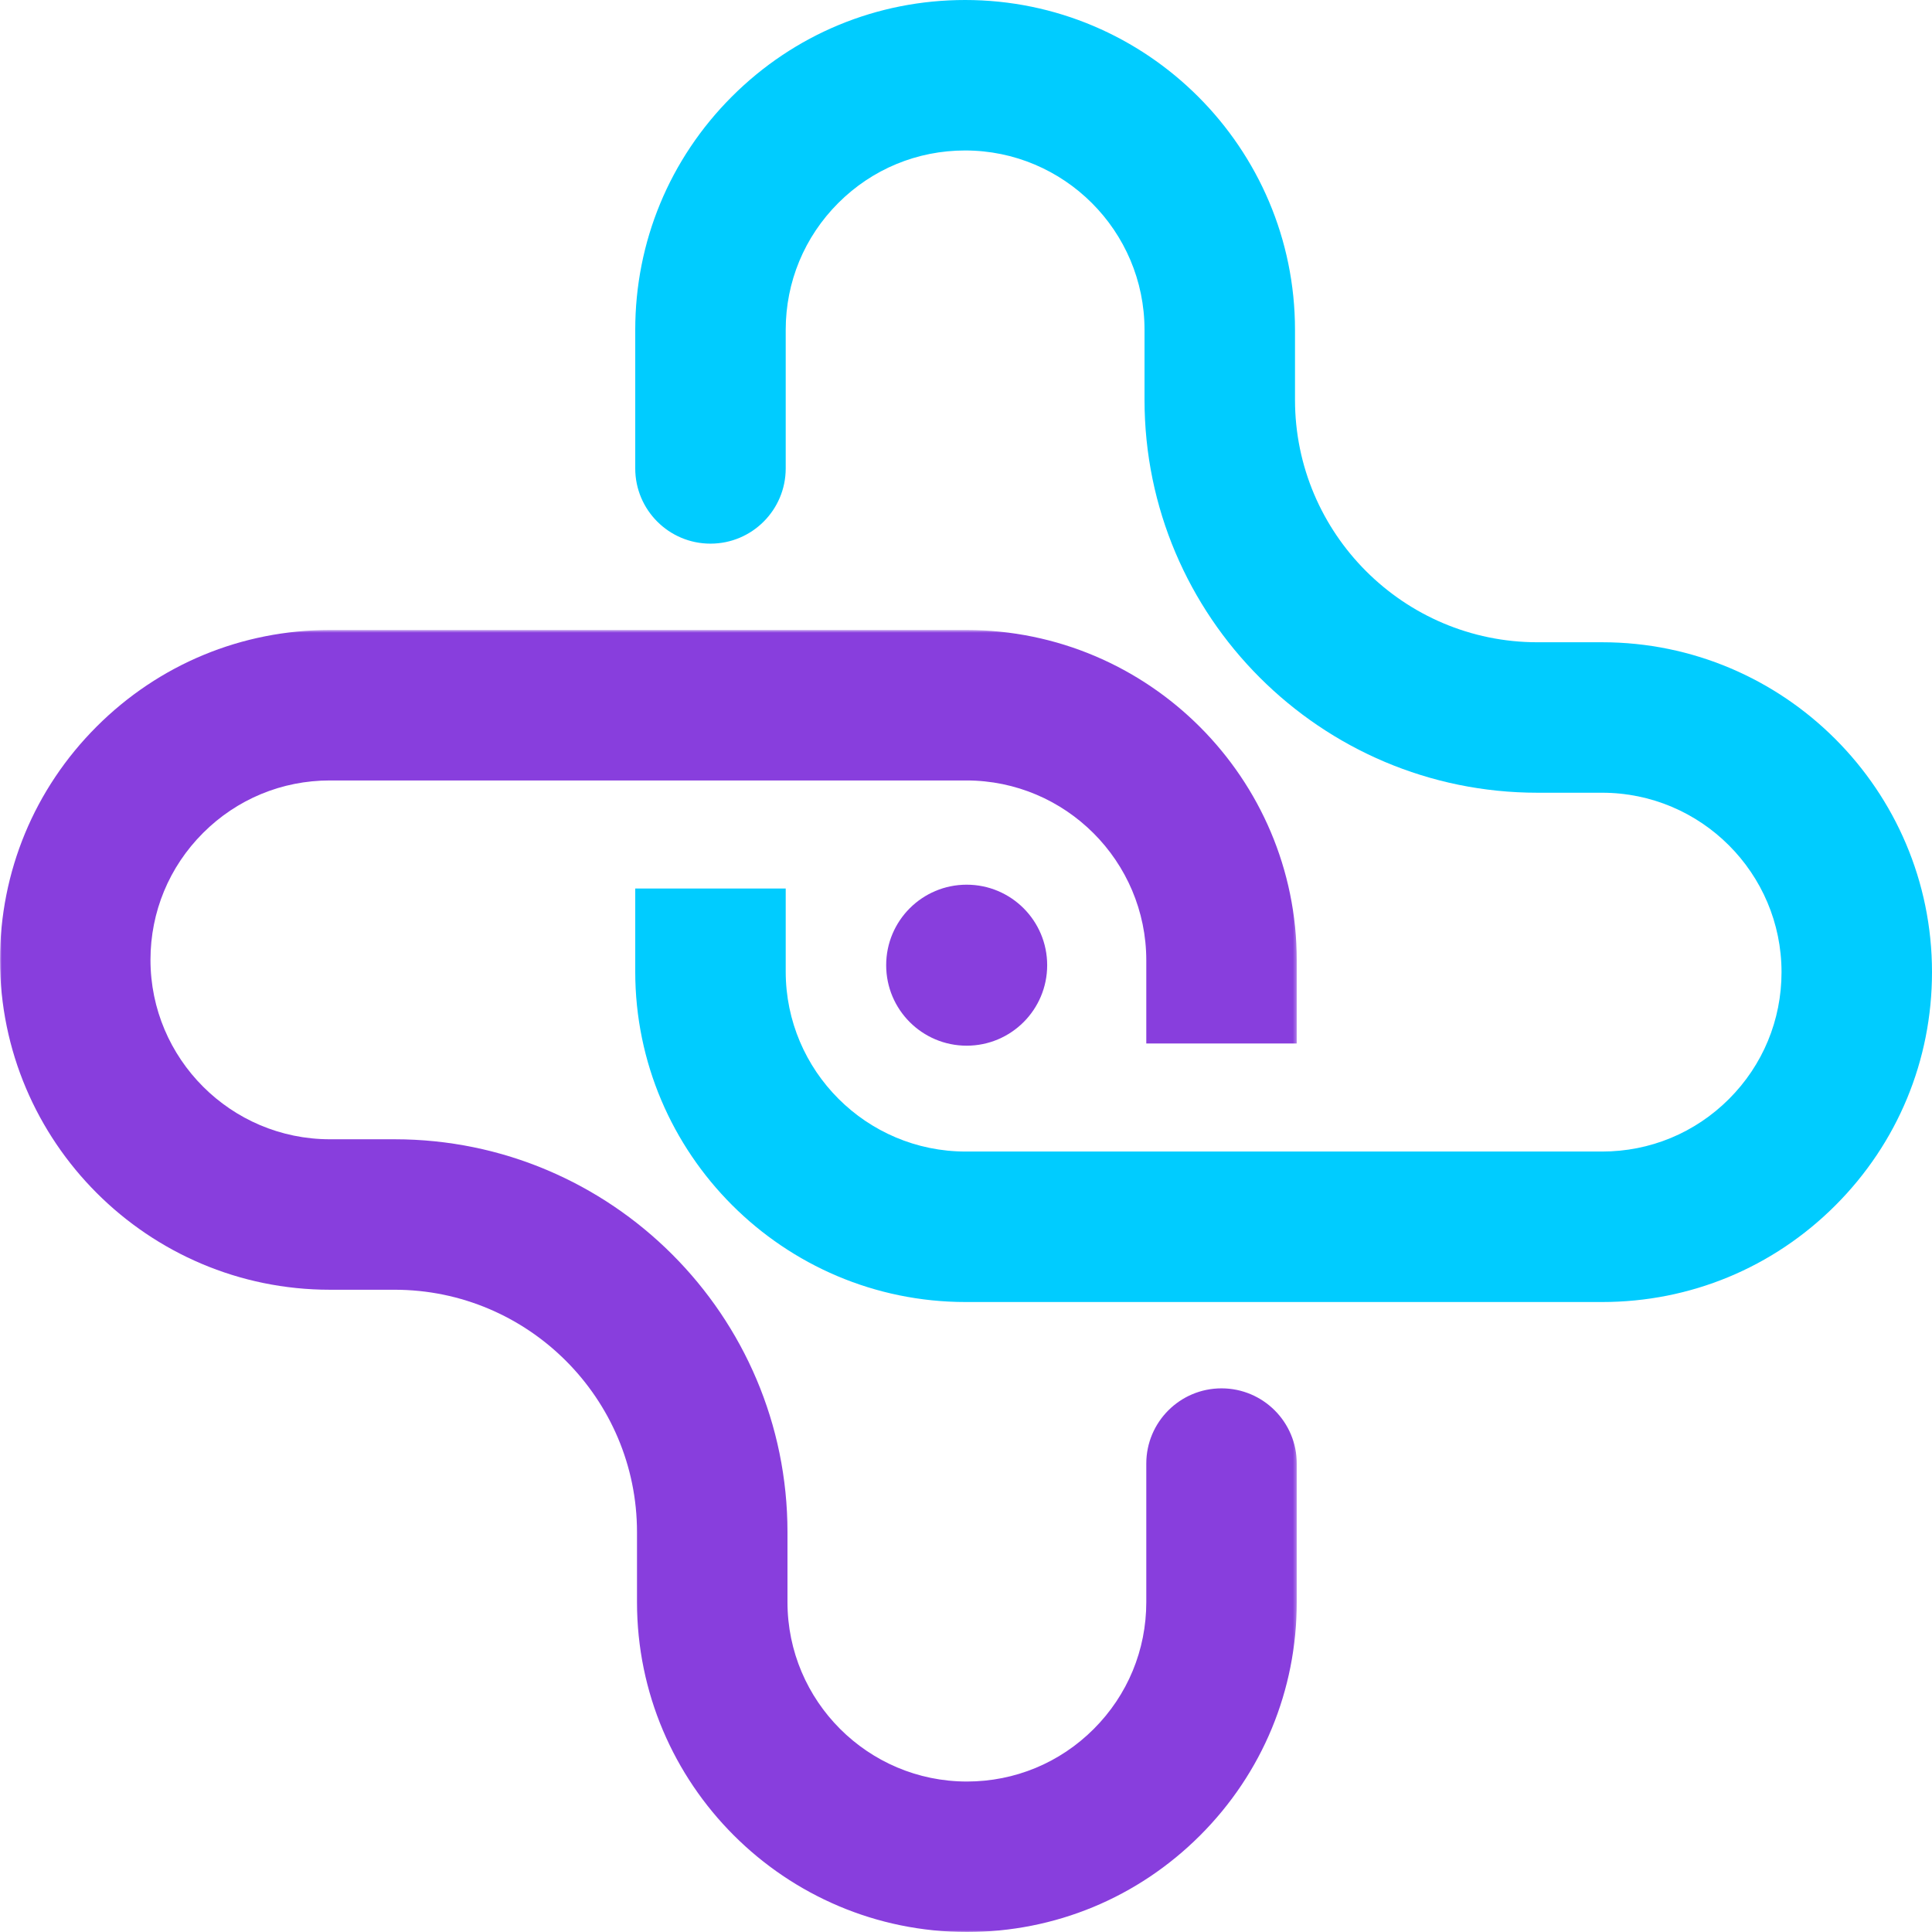 <svg width="600" height="600" viewBox="0 0 600 600" fill="none" xmlns="http://www.w3.org/2000/svg">
<path fill-rule="evenodd" clip-rule="evenodd" d="M325.21 299.748C325.21 313.555 314.017 324.748 300.21 324.748C286.403 324.748 275.21 313.555 275.21 299.748C275.21 285.941 286.403 274.748 300.21 274.748C314.017 274.748 325.21 285.941 325.21 299.748Z" fill="#883EDD"/>
<path fill-rule="evenodd" clip-rule="evenodd" d="M497.553 199.459H477.463C435.948 199.459 402.173 165.684 402.173 124.169V102.447C402.173 45.958 356.216 0 299.727 0H299.724C272.362 0 246.633 10.656 227.284 30.005C207.935 49.355 197.279 75.082 197.279 102.447V145.467C197.279 158.372 207.739 168.833 220.644 168.833C233.549 168.833 244.01 158.372 244.01 145.467V102.447C244.01 87.564 249.805 73.572 260.329 63.049C270.852 52.526 284.844 46.731 299.726 46.731C330.448 46.731 355.442 71.725 355.442 102.447V124.169C355.442 191.452 410.18 246.19 477.463 246.19H497.553C528.274 246.19 553.269 271.184 553.269 301.906C553.269 316.788 547.474 330.78 536.95 341.303C526.427 351.826 512.436 357.622 497.553 357.622H378.808H299.895C269.079 357.622 244.01 332.553 244.01 301.737V275.944H197.279V301.737C197.279 358.32 243.312 404.354 299.895 404.354H378.808H497.553C524.918 404.354 550.645 393.697 569.995 374.347C589.344 354.997 600.001 329.27 600 301.906C600 245.417 554.043 199.459 497.553 199.459Z" fill="#00CCFF"/>
<mask id="mask0_2_9166" style="mask-type:luminance" maskUnits="userSpaceOnUse" x="0" y="195" width="403" height="405">
<path fill-rule="evenodd" clip-rule="evenodd" d="M0 195.646H402.722V600H0V195.646Z" fill="white"/>
</mask>
<g mask="url(#mask0_2_9166)">
<path fill-rule="evenodd" clip-rule="evenodd" d="M102.447 400.541H122.537C164.052 400.541 197.827 434.315 197.827 475.83V497.553C197.827 554.042 243.784 600 300.273 600H300.276C327.638 600 353.367 589.343 372.716 569.995C392.066 550.645 402.722 524.917 402.722 497.553V454.532C402.722 441.627 392.261 431.166 379.356 431.166C366.451 431.166 355.99 441.627 355.99 454.532V497.553C355.99 512.436 350.195 526.427 339.671 536.95C329.149 547.474 315.156 553.269 300.274 553.269C269.553 553.269 244.558 528.275 244.558 497.553V475.83C244.558 408.547 189.821 353.81 122.537 353.81H102.447C71.726 353.81 46.732 328.816 46.732 298.094C46.732 283.211 52.526 269.22 63.05 258.697C73.573 248.173 87.565 242.377 102.447 242.377H221.193H300.106C330.921 242.377 355.99 267.447 355.99 298.262V324.056H402.722V298.262C402.722 241.68 356.688 195.646 300.106 195.646H221.193H102.447C75.083 195.646 49.355 206.303 30.006 225.652C10.655 245.003 -0.001 270.729 0 298.094C0 354.583 45.958 400.541 102.447 400.541Z" fill="#883EDD"/>
</g>
</svg>
